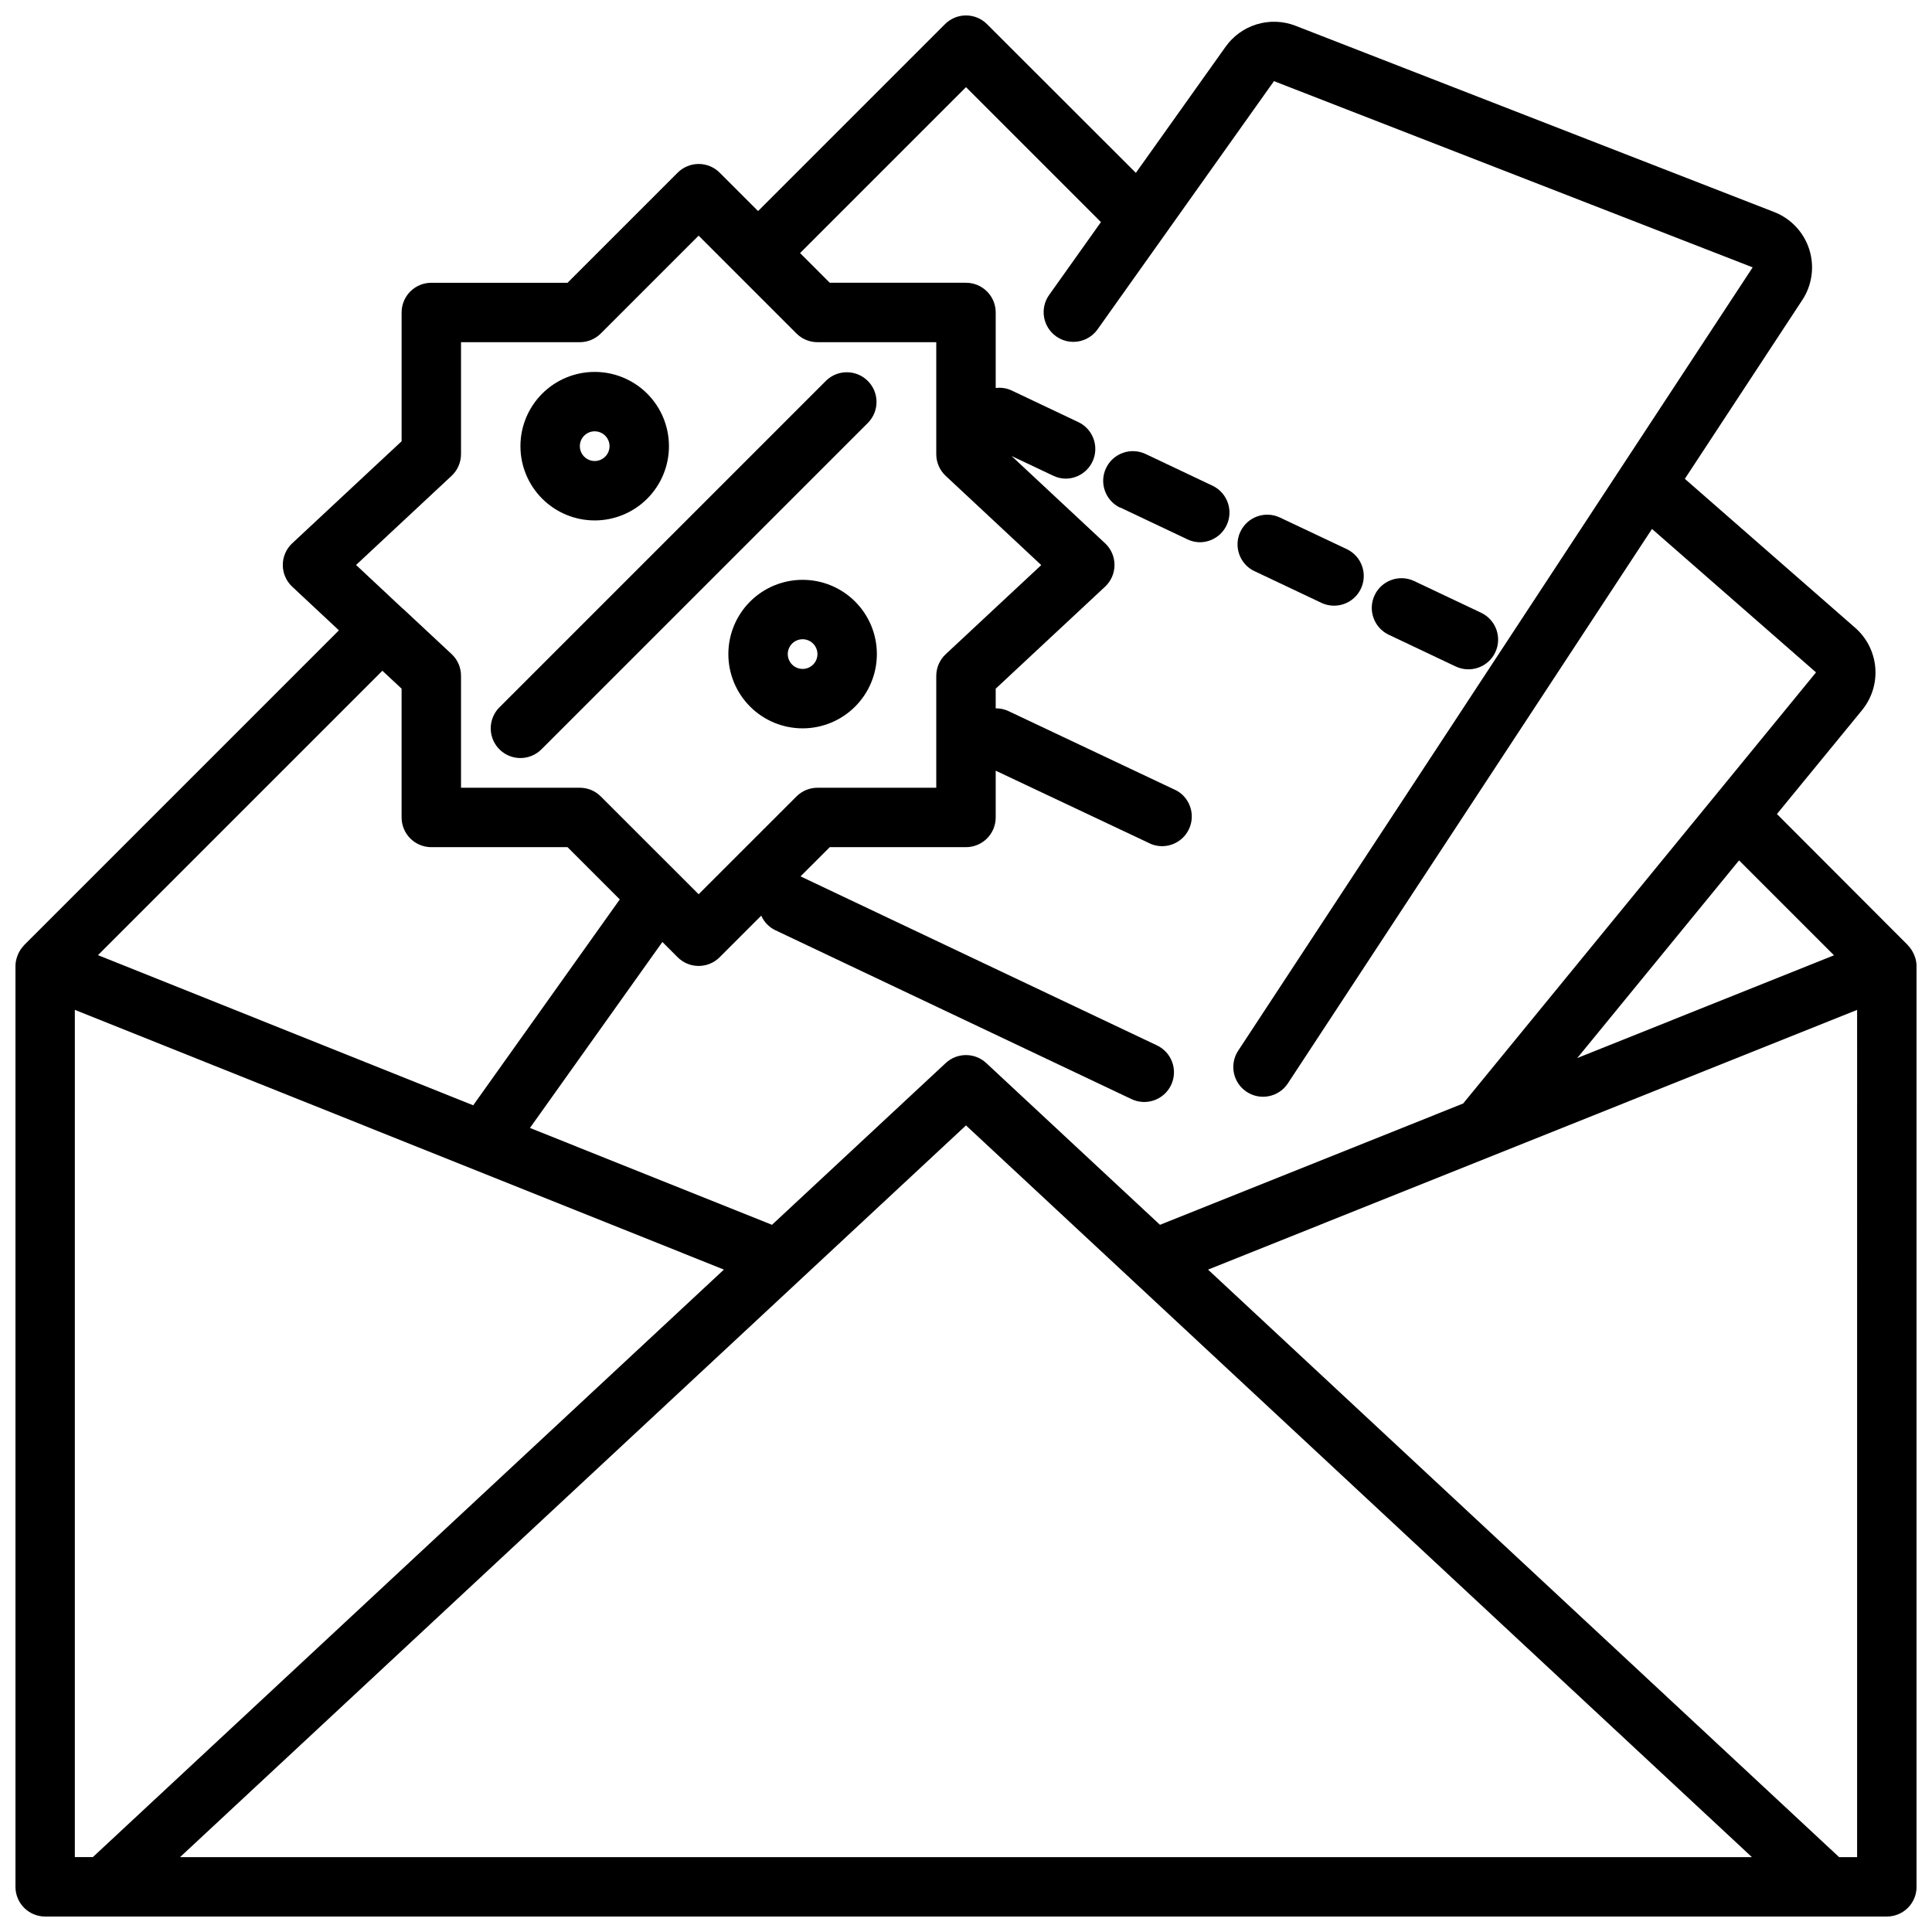 <?xml version="1.0" encoding="UTF-8"?>
<!-- Uploaded to: ICON Repo, www.svgrepo.com, Generator: ICON Repo Mixer Tools -->
<svg width="800px" height="800px" version="1.1" viewBox="144 144 512 512" xmlns="http://www.w3.org/2000/svg">
 <defs>
  <clipPath id="a">
   <path d="m148.09 148.09h503.81v503.81h-503.81z"/>
  </clipPath>
 </defs>
 <path d="m281.92 344.89c2.086 0 4.09-0.832 5.566-2.309l86.594-86.594-0.004 0.004c2.984-3.09 2.941-8-0.094-11.035-3.035-3.035-7.945-3.078-11.035-0.098l-86.594 86.594c-2.25 2.25-2.922 5.637-1.703 8.578 1.215 2.941 4.086 4.859 7.269 4.859z"/>
 <path d="m301.6 281.92c5.219 0 10.227-2.074 13.918-5.766 3.688-3.688 5.762-8.695 5.762-13.914s-2.074-10.227-5.762-13.918c-3.691-3.688-8.699-5.762-13.918-5.762s-10.227 2.074-13.914 5.762c-3.691 3.691-5.766 8.699-5.766 13.918s2.074 10.227 5.766 13.914c3.688 3.691 8.695 5.766 13.914 5.766zm0-23.617c1.594 0 3.027 0.961 3.637 2.43 0.609 1.473 0.273 3.164-0.852 4.289-1.129 1.129-2.82 1.465-4.289 0.855-1.473-0.609-2.43-2.047-2.43-3.637 0-2.176 1.762-3.938 3.934-3.938z"/>
 <path d="m356.7 297.66c-5.219 0-10.227 2.07-13.918 5.762-3.688 3.691-5.762 8.695-5.762 13.918 0 5.219 2.074 10.223 5.762 13.914 3.691 3.691 8.699 5.766 13.918 5.766s10.223-2.074 13.914-5.766c3.691-3.691 5.766-8.695 5.766-13.914 0-5.223-2.074-10.227-5.766-13.918-3.691-3.691-8.695-5.762-13.914-5.762zm0 23.617v-0.004c-1.594 0-3.027-0.957-3.637-2.43-0.609-1.469-0.273-3.164 0.852-4.289s2.82-1.461 4.289-0.852c1.473 0.609 2.43 2.043 2.43 3.637 0 1.043-0.414 2.043-1.152 2.781s-1.738 1.152-2.781 1.152z"/>
 <g clip-path="url(#a)">
  <path d="m651.18 396.85c-0.363-0.832-0.871-1.594-1.496-2.254-0.039 0-0.047-0.086-0.086-0.125l-34.691-34.746 22.578-27.551-0.004-0.004c2.586-3.168 3.836-7.219 3.484-11.293-0.352-4.074-2.269-7.852-5.356-10.535l-45.109-39.445 31.117-47.375h0.004c2.613-3.969 3.293-8.906 1.852-13.434s-4.852-8.164-9.277-9.891l-126.99-49.414c-3.266-1.238-6.852-1.352-10.191-0.328-3.344 1.023-6.246 3.133-8.258 5.988l-23.742 33.371-39.449-39.418c-3.074-3.07-8.055-3.07-11.129 0l-49.539 49.539-10.18-10.176c-3.074-3.074-8.055-3.074-11.129 0l-29.184 29.18h-36.102c-4.348 0-7.871 3.523-7.871 7.871v34.125l-28.984 27.035c-1.598 1.488-2.504 3.574-2.504 5.758 0 2.184 0.906 4.269 2.504 5.758l12.367 11.555-83.445 83.445c-0.039 0-0.047 0.094-0.086 0.125-0.625 0.66-1.133 1.422-1.496 2.254-0.078 0.188-0.141 0.371-0.211 0.559-0.305 0.824-0.469 1.695-0.48 2.574v244.03c0 2.086 0.828 4.09 2.305 5.566 1.477 1.477 3.481 2.305 5.566 2.305h488.07c2.086 0 4.09-0.828 5.566-2.305 1.477-1.477 2.305-3.481 2.305-5.566v-244.03c-0.016-0.902-0.188-1.789-0.512-2.629-0.07-0.191-0.133-0.371-0.211-0.52zm-21.152 0.316-68.031 27.223 42.871-52.379zm-230.03-230.07 35.762 35.762-13.785 19.391c-2.449 3.539-1.598 8.391 1.91 10.887 3.508 2.5 8.367 1.715 10.914-1.758l46.816-65.875 126.86 49.352-136.34 207.59c-2.391 3.637-1.383 8.52 2.254 10.91 3.633 2.391 8.52 1.383 10.91-2.25l96.496-146.93 43.469 38.016-93.512 114.25-80.344 32.148-46.043-42.871c-3.023-2.816-7.715-2.816-10.738 0l-46.043 42.871-64.141-25.672 35.094-49.285 4.047 4.047c3.074 3.074 8.055 3.074 11.129 0l11.02-11.02h0.004c0.734 1.664 2.027 3.016 3.66 3.824l94.465 44.793c3.93 1.863 8.625 0.191 10.492-3.738 1.863-3.93 0.191-8.629-3.738-10.496l-94.465-44.793 7.746-7.742h36.102c2.086 0 4.09-0.832 5.566-2.309 1.477-1.477 2.305-3.477 2.305-5.566v-12.391l41.266 19.477c3.836 1.477 8.164-0.246 9.934-3.957 1.77-3.715 0.383-8.16-3.18-10.211l-44.633-21.098h-0.004c-1.055-0.5-2.215-0.75-3.383-0.734v-5.211l28.984-27.031c1.594-1.488 2.5-3.574 2.5-5.754 0-2.184-0.906-4.266-2.5-5.754l-24.781-23.121 11.02 5.211c1.047 0.512 2.191 0.781 3.356 0.789 3.66-0.027 6.816-2.57 7.625-6.141 0.805-3.57-0.953-7.223-4.25-8.816l-17.781-8.43v-0.004c-1.305-0.598-2.75-0.816-4.172-0.629v-20.02c0-2.086-0.828-4.09-2.305-5.566-1.477-1.477-3.481-2.305-5.566-2.305h-36.102l-7.871-7.871zm-44.188 316.29 0.156-0.148 44.031-40.992 44.02 40.98 0.188 0.172 164.07 152.76h-416.56zm-92.141-213.28c1.594-1.484 2.5-3.566 2.504-5.746v-29.676h31.488c2.086 0 4.086-0.832 5.562-2.309l25.922-25.922 25.922 25.922h0.004c1.473 1.477 3.477 2.309 5.562 2.309h31.488v29.676c0 2.195 0.918 4.289 2.527 5.777l25.293 23.617-25.316 23.617c-1.586 1.477-2.492 3.547-2.504 5.715v29.676h-31.488c-2.086 0-4.09 0.832-5.562 2.309l-25.926 25.914-25.922-25.914c-1.477-1.477-3.477-2.309-5.562-2.309h-31.488v-29.676c0-2.184-0.902-4.266-2.496-5.754l-12.941-12.066h-0.039l-12.336-11.543zm-13.242 56.395v34.133c0 2.09 0.828 4.09 2.305 5.566s3.481 2.309 5.566 2.309h36.102l13.848 13.848-38.84 54.559-99.441-39.793 75.367-75.367zm-86.594 85.121 172.01 68.832-167.24 155.7h-4.773zm472.32 224.54h-4.769l-167.24-155.7 172.01-68.832z"/>
 </g>
 <path d="m440.86 278.49 17.781 8.422v0.004c1.047 0.512 2.195 0.781 3.363 0.785 3.656-0.023 6.816-2.566 7.625-6.137 0.805-3.57-0.957-7.223-4.25-8.82l-17.781-8.43c-3.93-1.859-8.625-0.184-10.488 3.746-1.859 3.93-0.18 8.625 3.75 10.488z"/>
 <path d="m476.43 295.35 17.781 8.422c3.926 1.832 8.594 0.148 10.445-3.766 1.852-3.918 0.191-8.594-3.715-10.465l-17.781-8.406c-3.926-1.832-8.594-0.148-10.445 3.766-1.852 3.918-0.191 8.594 3.715 10.465z"/>
 <path d="m512 312.2 17.773 8.422h0.004c3.93 1.859 8.625 0.184 10.484-3.746 1.859-3.93 0.184-8.625-3.746-10.488l-17.781-8.422h-0.004c-3.922-1.832-8.59-0.148-10.441 3.769-1.852 3.914-0.191 8.59 3.711 10.465z"/>
</svg>